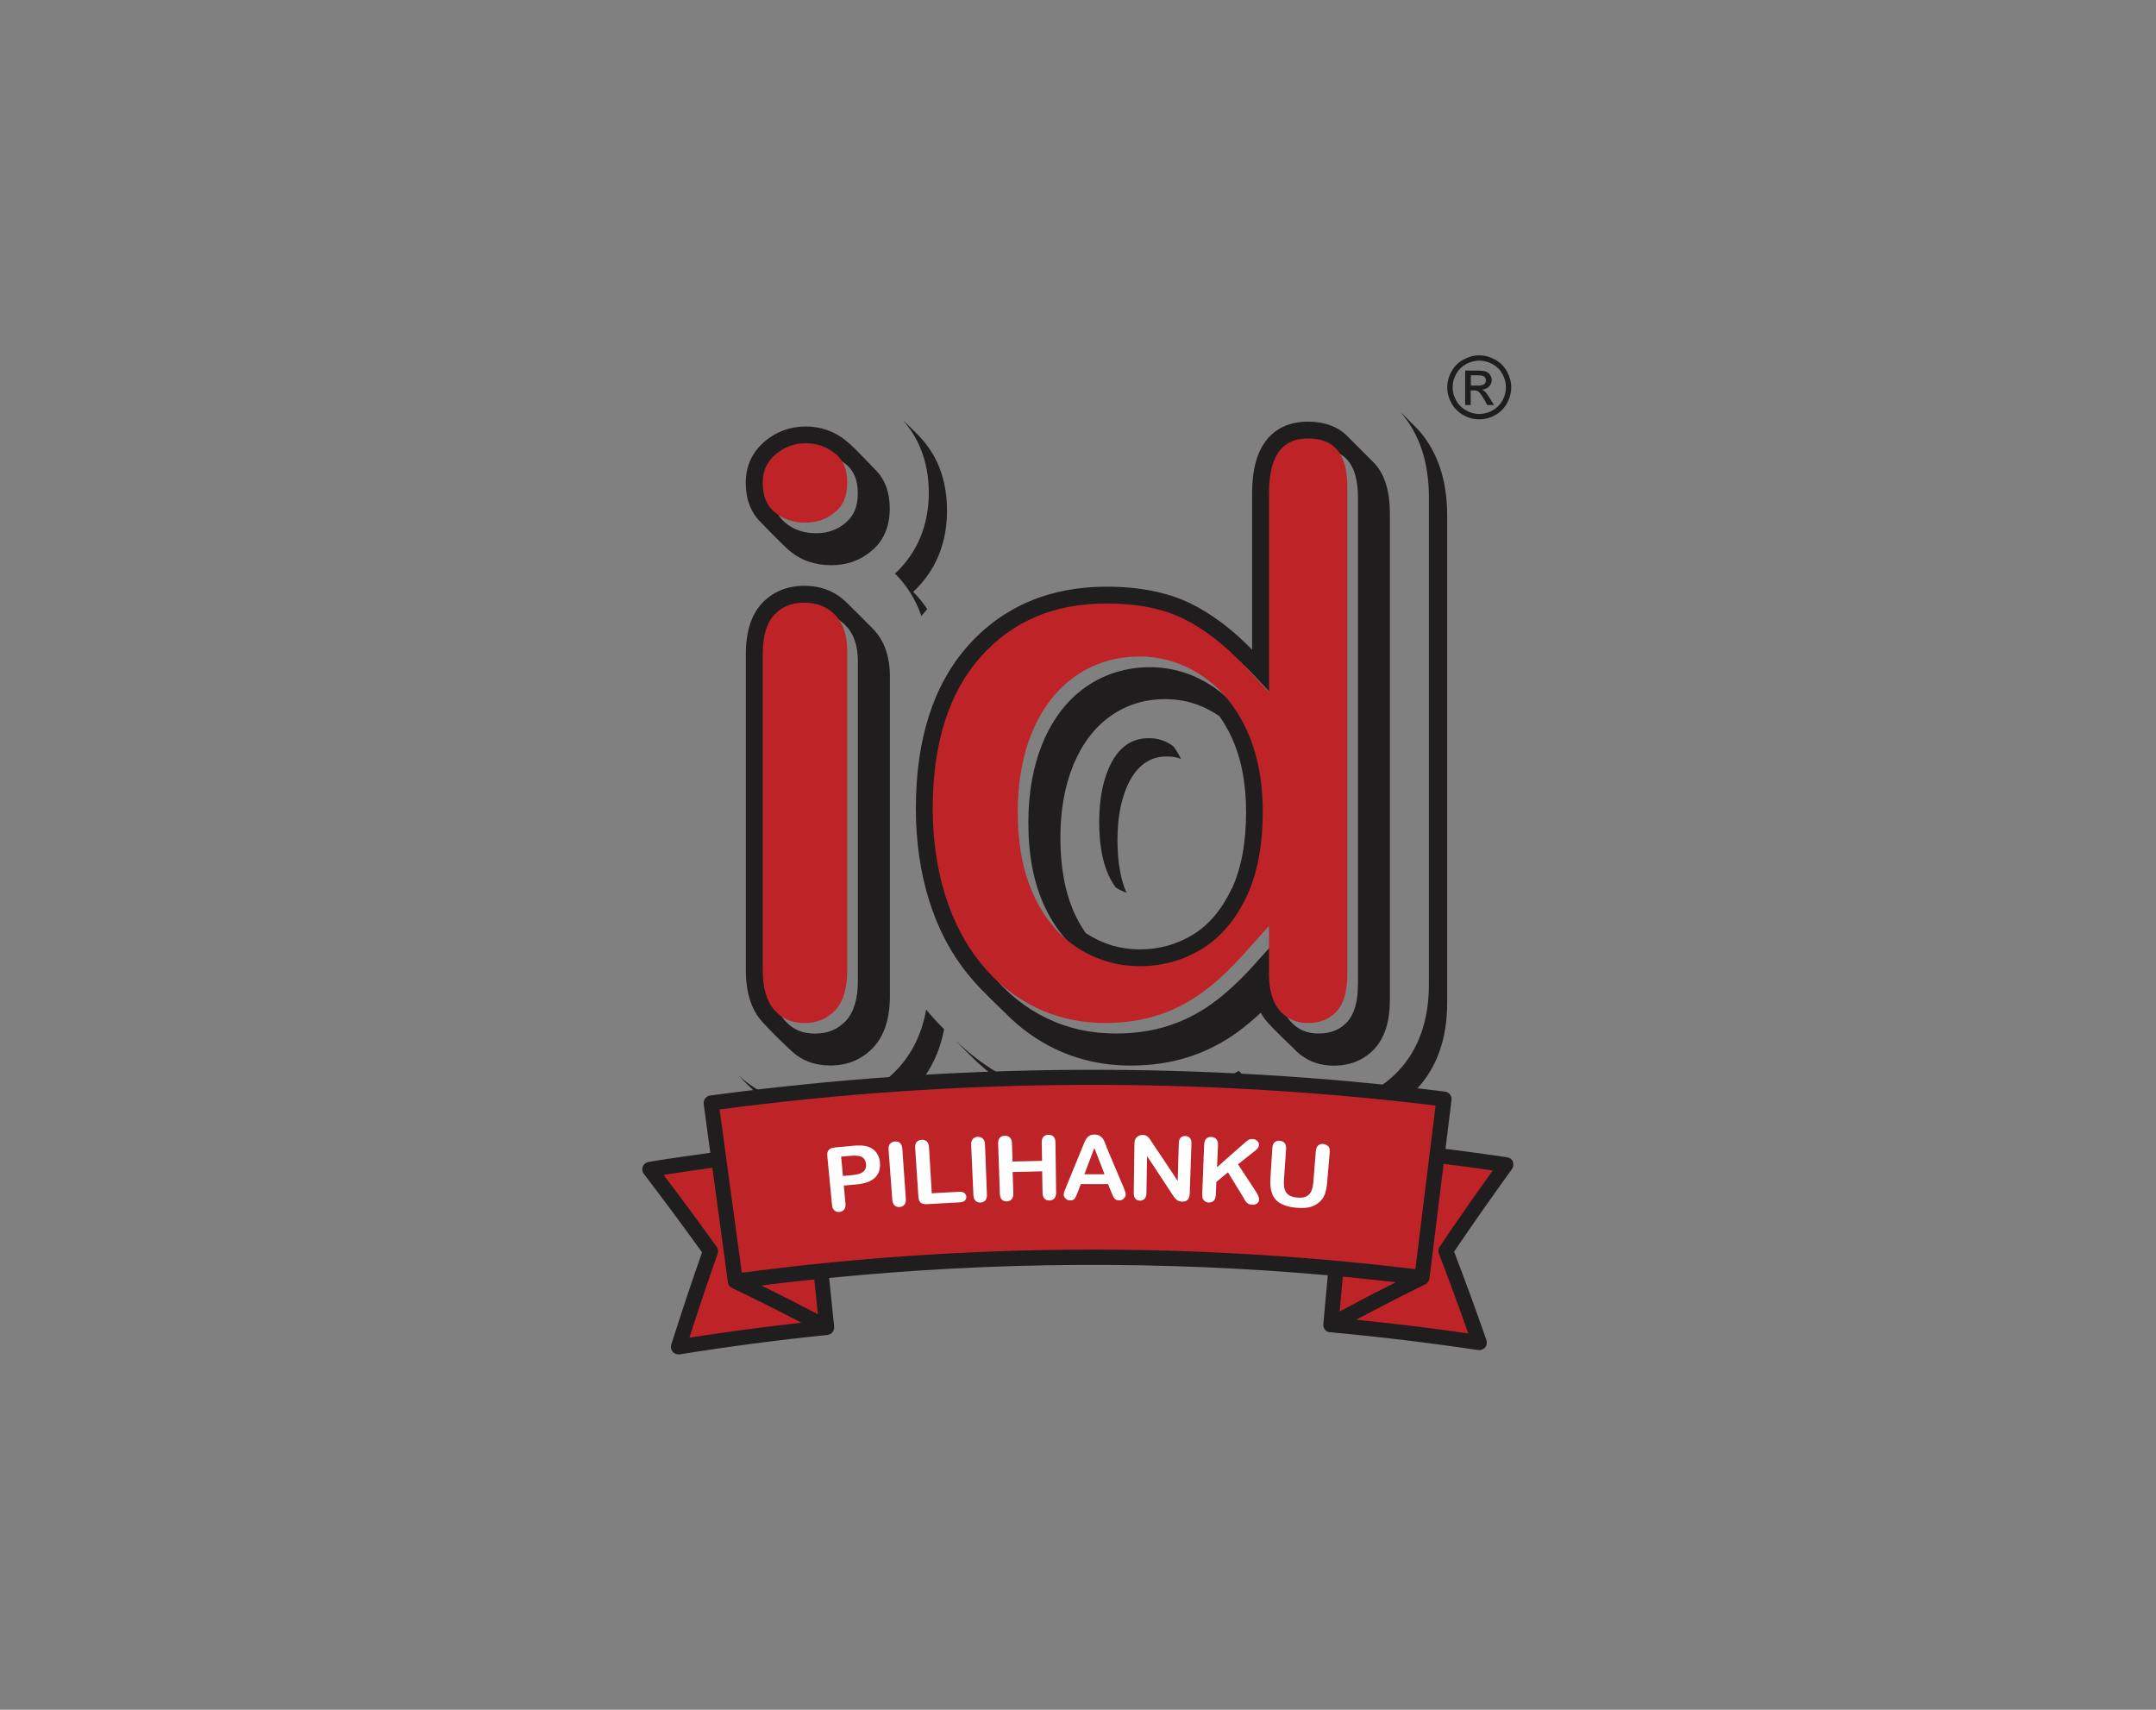 <svg xmlns="http://www.w3.org/2000/svg" viewBox="0 0 290 230"><rect x="0" y="0" width="290" height="230" fill="#808080" stroke="none"/><g style="isolation:isolate;"><g id="a"><path d="M190.89,57.96c-.25-.28-.52-.57-.82-.86-.06-.06-1.1-1.1-1.17-1.17-.16-.16-.35-.33-.53-.49.02.02.05.05.07.07,2.49,2.87,3.76,6.7,3.76,11.39v65.5c0,4.85-1.38,8.77-4.11,11.66-2.8,2.96-6.53,4.53-10.78,4.53s-7.87-1.57-10.69-4.54c-2.1,1.28-4.34,2.31-6.68,3.06-3.08.98-6.43,1.48-9.96,1.48-4.8,0-9.33-1.02-13.48-3.03-2.93-1.42-5.59-3.31-7.96-5.59.27.29.54.58.82.86.06.07,1.09,1.09,1.17,1.16,2.48,2.49,5.3,4.51,8.43,6.02,4.15,2.01,8.68,3.03,13.48,3.03,3.53,0,6.88-.5,9.96-1.48,2.35-.75,4.58-1.78,6.68-3.06,2.81,2.97,6.5,4.54,10.69,4.54s7.97-1.57,10.78-4.53c2.73-2.88,4.11-6.8,4.11-11.66v-65.5c0-4.69-1.26-8.52-3.76-11.39ZM124.58,135.81c-.58,3.22-1.89,5.93-3.95,8.1-2.91,3.05-6.75,4.67-11.09,4.67-3.92,0-7.37-1.33-10.11-3.85.01.02.02.03.04.05.46.52,1.69,1.75,2.29,2.3,2.75,2.59,6.26,3.95,10.23,3.95,4.35,0,8.19-1.62,11.09-4.67,2.02-2.12,3.31-4.77,3.91-7.91-.05-.05-.08-.08-.09-.09-.81-.8-1.59-1.65-2.32-2.55ZM150.05,119.34s.07.06.11.09c.45.29.9.49,1.36.65-.8-1.8-1.21-4.17-1.21-7.04s.41-5.14,1.21-7.06c.64-1.53,1.44-2.61,2.43-3.31.9-.63,1.84-.91,3.05-.91.67,0,1.27.11,1.85.32-.31-.63-.64-1.18-1-1.66-.07-.05-.13-.12-.2-.16-.99-.66-1.95-.96-3.11-.96s-2.15.28-3.05.91c-.99.7-1.79,1.78-2.43,3.31-.8,1.92-1.21,4.3-1.21,7.06,0,2.9.42,5.29,1.24,7.1.29.65.61,1.19.96,1.66ZM121.46,56.53c1.83,2.07,3.47,5.2,3.47,9.76,0,5.45-2.4,8.88-4.55,10.87.06.06.12.12.18.18,1.19,1.22,2.51,3.02,3.38,5.52.26-.31.51-.62.78-.92-.56-.85-1.15-1.57-1.71-2.14-.06-.06-.12-.12-.18-.19,2.15-1.99,4.55-5.42,4.55-10.87s-2.15-8.56-4.26-10.59c-.61-.6-1.16-1.17-1.66-1.63ZM113.86,81.04c-1.5-1.48-3.4-2.24-5.67-2.24s-4.23.79-5.69,2.34c-1.45,1.55-2.18,3.86-2.18,6.87v42.49c0,2.98.73,5.3,2.18,6.92.98,1.1,2.79,2.87,3.85,3.85,1.4,1.36,3.18,2.06,5.31,2.06,2.32,0,4.26-.8,5.77-2.39,1.51-1.58,2.27-3.93,2.27-6.98v-42.92c0-2.73-.76-4.89-2.27-6.44-.75-.77-2.67-2.67-3.56-3.56ZM115.39,131.93c0,2.45-.55,4.27-1.64,5.42-1.08,1.14-2.43,1.69-4.13,1.69s-2.98-.56-4-1.7c-1.06-1.19-1.6-3.01-1.6-5.41v-42.49c0-2.42.53-4.21,1.57-5.32,1.02-1.09,2.34-1.62,4.03-1.62s3.06.54,4.14,1.65c1.09,1.12,1.63,2.71,1.63,4.86v42.93ZM113.81,59.29c-1.58-1.28-3.42-1.92-5.46-1.92s-4.01.71-5.61,2.12c-1.61,1.42-2.43,3.25-2.43,5.45s.67,3.96,1.97,5.26c.71.76,3.24,3.32,3.87,3.85,1.56,1.32,3.46,1.98,5.66,1.98s3.97-.68,5.52-2.01c1.56-1.35,2.35-3.24,2.35-5.62,0-2.21-.67-3.98-1.98-5.25-2.54-2.65-3.07-3.19-3.9-3.86ZM113.82,70.27c-1.14.98-2.46,1.46-4.04,1.46-1.67,0-3.04-.47-4.2-1.45-1.06-.89-1.57-2.17-1.57-3.92,0-1.56.53-2.75,1.66-3.75,1.19-1.05,2.53-1.56,4.11-1.56s2.85.47,4.03,1.42c1.06.86,1.57,2.13,1.57,3.89s-.51,2.99-1.57,3.9ZM185,62.45c-.11-.12-3.63-3.65-3.81-3.82-1.28-1.26-3.04-1.91-5.24-1.91-2.4,0-4.28.83-5.59,2.47-1.29,1.61-1.94,4.01-1.94,7.12v21.08c-2.7-2.76-5.49-4.85-8.32-6.23-3.05-1.48-6.83-2.24-11.25-2.24-7.65,0-13.91,2.66-18.6,7.89-4.68,5.23-7.06,12.61-7.06,21.93,0,4.4.59,8.55,1.77,12.34,1.18,3.8,2.93,7.15,5.22,9.96,1.09,1.35,1.73,2.04,5.17,5.36,1.91,1.93,4.08,3.49,6.47,4.65,3.14,1.52,6.59,2.29,10.27,2.29,2.77,0,5.36-.38,7.72-1.13,2.35-.75,4.55-1.86,6.56-3.31,1.06-.76,2.13-1.66,3.21-2.67.27.49.59.94.96,1.34,1.17,1.31,2.9,2.89,3.45,3.45,0,0,.01.01.02.02,1.42,1.54,3.24,2.31,5.41,2.31s4.03-.75,5.43-2.23c1.39-1.48,2.1-3.69,2.1-6.6v-65.5c0-2.86-.66-5.07-1.95-6.56ZM182.65,132.47c0,2.31-.5,4-1.48,5.04-.97,1.02-2.21,1.52-3.79,1.52s-2.75-.5-3.75-1.58c-1.01-1.1-1.52-2.77-1.52-4.98v-6.5l-3.36,3.75c-1.94,2.17-3.87,3.95-5.74,5.3-1.82,1.31-3.81,2.32-5.93,2.99-2.13.68-4.49,1.02-7.03,1.02-3.33,0-6.46-.7-9.28-2.07-2.84-1.37-5.33-3.37-7.4-5.93-2.1-2.58-3.72-5.68-4.81-9.2-1.11-3.57-1.67-7.5-1.67-11.67,0-8.75,2.18-15.62,6.48-20.42,4.3-4.8,9.84-7.14,16.91-7.14,4.07,0,7.52.68,10.26,2.01,2.79,1.36,5.56,3.5,8.25,6.36l3.33,3.54v-26.78c0-2.59.49-4.51,1.45-5.71.88-1.1,2.1-1.62,3.82-1.62s3,.49,3.87,1.49c.93,1.07,1.4,2.77,1.4,5.08v65.5ZM163.09,92.33c-2.56-1.71-5.41-2.58-8.46-2.58s-6.07.9-8.58,2.66c-2.49,1.75-4.43,4.26-5.77,7.47-1.3,3.11-1.96,6.73-1.96,10.78,0,4.28.7,8.01,2.1,11.07,1.43,3.16,3.45,5.59,5.98,7.22,2.54,1.63,5.34,2.45,8.35,2.45s5.83-.78,8.34-2.32c2.53-1.55,4.56-3.94,6.03-7.08,1.43-3.06,2.16-6.87,2.16-11.35,0-4.21-.73-7.92-2.16-11.01-1.46-3.16-3.49-5.62-6.03-7.32ZM165.64,119.61c-1.29,2.73-3.02,4.79-5.17,6.11-2.15,1.32-4.55,1.99-7.15,1.99s-4.96-.7-7.12-2.09c-.06-.04-.12-.09-.18-.13-.56-.8-1.06-1.69-1.5-2.65-1.26-2.77-1.89-6.18-1.89-10.14,0-3.75.6-7.08,1.79-9.91,1.18-2.81,2.85-4.99,4.99-6.49,2.12-1.49,4.57-2.25,7.28-2.25s5.02.74,7.2,2.2c.05.04.1.08.15.11.6.85,1.14,1.79,1.62,2.82,1.29,2.79,1.95,6.17,1.95,10.06,0,4.14-.66,7.63-1.95,10.38Z" style="fill:#201d1e; mix-blend-mode:multiply; stroke-width:0px;"></path><path d="M108.19,137.61c-1.67,0-2.98-.56-4-1.7-1.06-1.19-1.6-3.01-1.6-5.41v-42.49c0-2.42.53-4.21,1.57-5.32,1.02-1.09,2.34-1.62,4.03-1.62s3.06.54,4.14,1.65c1.09,1.12,1.63,2.71,1.63,4.86v42.93c0,2.45-.55,4.27-1.64,5.42-1.08,1.14-2.43,1.69-4.13,1.69M108.36,70.31c-1.67,0-3.04-.47-4.2-1.45-1.06-.89-1.57-2.17-1.57-3.92,0-1.56.53-2.75,1.66-3.75,1.19-1.05,2.53-1.56,4.11-1.56s2.85.47,4.03,1.42c1.06.86,1.57,2.13,1.57,3.89s-.51,2.99-1.57,3.9c-1.14.98-2.46,1.46-4.04,1.46M175.96,137.61c-1.56,0-2.75-.5-3.75-1.58-1.01-1.1-1.52-2.77-1.52-4.98v-6.5l-3.36,3.75c-1.94,2.17-3.87,3.95-5.74,5.3-1.82,1.31-3.81,2.32-5.93,2.99-2.13.68-4.49,1.02-7.03,1.02-3.33,0-6.46-.7-9.28-2.07-2.84-1.37-5.33-3.37-7.4-5.93-2.1-2.58-3.72-5.68-4.82-9.2-1.11-3.57-1.67-7.5-1.67-11.67,0-8.75,2.18-15.62,6.48-20.42,4.3-4.8,9.84-7.14,16.91-7.14,4.07,0,7.52.68,10.26,2.01,2.79,1.36,5.56,3.5,8.25,6.36l3.33,3.54v-26.78c0-2.59.49-4.51,1.45-5.71.88-1.1,2.1-1.62,3.82-1.62s3,.49,3.87,1.49c.93,1.07,1.4,2.77,1.4,5.08v65.5c0,2.31-.5,4-1.48,5.04-.97,1.02-2.21,1.52-3.79,1.52M153.2,88.32c-3.18,0-6.07.9-8.58,2.66-2.49,1.75-4.43,4.26-5.77,7.47-1.3,3.11-1.96,6.73-1.96,10.78,0,4.28.7,8.01,2.1,11.07,1.43,3.16,3.45,5.59,5.98,7.22,2.54,1.63,5.34,2.45,8.35,2.45s5.83-.78,8.34-2.32c2.53-1.55,4.56-3.94,6.03-7.08,1.43-3.06,2.16-6.87,2.16-11.35,0-4.21-.73-7.92-2.16-11.01-1.46-3.16-3.49-5.62-6.03-7.32-2.56-1.71-5.41-2.58-8.46-2.58" style="fill:#be2327; stroke-width:0px;"></path><path d="M203.52,156.29c-.14-.32-.43-.55-.78-.61-2.75-.41-5.53-.79-8.31-1.14.27-2.19.54-4.38.81-6.57.07-.55-.33-1.06-.88-1.13-32.82-4.08-66.08-3.9-98.84.53-.27.03-.51.18-.67.39-.16.21-.23.48-.2.75.3,2.19.59,4.37.89,6.56-2.78.38-5.55.78-8.3,1.23-.35.06-.65.29-.78.62-.13.33-.08.71.14.99,2.65,3.46,5.28,7.01,7.83,10.55-1.44,4.13-2.84,8.3-4.14,12.42-.11.34-.03.7.2.97.19.22.47.35.77.35.05,0,.11,0,.16-.01,6.58-1.06,13.27-1.94,19.88-2.61.02,0,.04-.02.07-.02.08-.02.16-.04.24-.08.04-.02.07-.03.11-.05.02,0,.03-.01.05-.02.08-.05.15-.12.21-.19,0,0,0,0,0,0,0-.01.01-.02.02-.04.06-.08.11-.17.14-.27.01-.03.02-.06.03-.09.03-.11.04-.23.03-.35l-.67-6.56c22.29-2.22,44.76-2.34,67.07-.36-.2,2.19-.4,4.38-.6,6.57,0,.08,0,.17.01.25,0,.02,0,.04.01.07.01.06.03.12.06.18,0,.02.01.04.02.06.04.07.08.14.13.2,0,0,.01.01.02.02.05.05.1.1.16.14,0,0,.02.02.02.02,0,0,.02,0,.02.01.07.05.15.09.24.11,0,0,.01,0,.02,0,.06.02.12.03.18.03,6.65.61,13.35,1.42,19.94,2.4.05,0,.1.01.15.01.3,0,.59-.13.78-.37.23-.27.29-.64.18-.98-1.38-3.95-2.84-7.95-4.35-11.9,2.53-3.73,5.15-7.47,7.78-11.11.21-.28.25-.66.11-.99Z" style="fill:#201d1e; stroke-width:0px;"></path><path d="M92.73,179.94c1.21-3.76,2.48-7.55,3.8-11.3.11-.31.06-.65-.13-.92-2.33-3.24-4.73-6.49-7.15-9.68,2.18-.34,4.38-.65,6.57-.96.7,5.14,1.4,10.28,2.09,15.42,0,0,0,0,0,.02.02.11.05.22.11.32.02.03.04.05.06.08.04.07.09.13.15.18.04.03.08.06.13.09.04.03.07.06.12.08,3.11,1.49,6.24,3.05,9.32,4.66-5.03.56-10.08,1.23-15.08,2.01ZM109.96,176.3l.05.49c-2.51-1.32-5.05-2.61-7.59-3.86.33-.04.66-.09.99-.13,1.63-.2,3.27-.39,4.9-.56.41-.04.81-.09,1.22-.13.14,1.4.29,2.8.43,4.19ZM99.78,171.22c-.99-7.33-1.99-14.66-2.99-21.98,31.94-4.23,64.33-4.4,96.31-.52-.91,7.34-1.81,14.68-2.72,22.01-30.09-3.66-60.56-3.5-90.61.48ZM180.24,175.91l.38-4.18c.54.05,1.07.11,1.61.16,1.51.15,3.02.31,4.54.48.33.04.65.08.98.11-2.54,1.28-5.06,2.6-7.56,3.94.02-.17.03-.34.05-.51ZM193.65,167.69c-.19.27-.23.62-.11.93,1.37,3.56,2.69,7.17,3.96,10.76-5-.73-10.05-1.34-15.09-1.85,3.07-1.63,6.18-3.23,9.28-4.75.02-.01.04-.03.06-.04.04-.02.1-.04.14-.07.03-.02.04-.05.06-.07.01-.01.02-.02.03-.04.15-.16.26-.34.29-.56.64-5.15,1.27-10.29,1.91-15.44,2.21.28,4.42.57,6.61.89-2.42,3.37-4.82,6.82-7.14,10.25Z" style="fill:#be2327; stroke-width:0px;"></path><path d="M117.38,154.56c-.29-.2-.63-.34-1.01-.41-.39-.07-.93-.08-1.64-.02-.79.07-1.59.14-2.38.22-.41.04-.7.15-.87.33-.17.18-.24.46-.2.84.21,2.19.42,4.37.63,6.56.03.34.14.59.33.75.18.16.41.23.68.2.26-.02.47-.13.62-.33.16-.19.22-.46.18-.81-.07-.8-.15-1.61-.22-2.41.56-.05,1.12-.1,1.68-.15,1.12-.1,1.95-.39,2.48-.88.53-.49.77-1.17.7-2.04-.03-.41-.13-.77-.3-1.08-.17-.31-.39-.57-.69-.78ZM116.33,157.38c-.14.21-.35.37-.63.48-.29.11-.64.18-1.08.22-.41.03-.82.07-1.24.11-.08-.87-.16-1.73-.24-2.6.41-.04.83-.08,1.25-.11.83-.07,1.38,0,1.67.24.26.22.4.51.43.89.03.31-.03.57-.17.78ZM121.07,153.76c-.18-.16-.42-.23-.7-.21-.27.02-.49.12-.65.31-.16.19-.22.45-.2.8.17,2.24.33,4.48.5,6.72.03.35.13.61.31.77.18.16.4.24.66.22.27-.02.49-.12.65-.31.16-.19.22-.46.2-.81-.16-2.24-.31-4.48-.47-6.72-.02-.35-.13-.61-.32-.77ZM129.03,160.32c-1.23.06-2.47.12-3.7.2-.12-2.07-.25-4.14-.37-6.21-.02-.35-.12-.61-.31-.77-.18-.16-.42-.23-.7-.22-.27.02-.49.12-.65.3-.16.18-.23.45-.2.8.14,2.19.28,4.38.43,6.57.02.37.13.64.31.79.18.16.47.22.87.2,1.46-.09,2.93-.17,4.39-.24.3-.02.52-.09.67-.23.15-.14.22-.31.21-.52-.01-.21-.1-.37-.26-.5-.16-.13-.39-.19-.69-.17ZM132.19,153.16c-.18-.16-.41-.24-.69-.23-.27,0-.49.11-.65.29-.16.18-.24.45-.22.8.1,2.24.2,4.49.3,6.73.02.35.11.61.29.78.18.17.4.25.66.24.27-.01.49-.1.65-.29.16-.18.24-.45.22-.8-.09-2.24-.18-4.49-.26-6.73-.01-.35-.11-.61-.29-.78ZM141.71,152.9c-.17-.17-.4-.25-.69-.25-.27,0-.5.09-.66.27-.17.18-.25.44-.24.79.02.82.03,1.63.05,2.45-1.33.02-2.66.06-3.98.09-.02-.81-.05-1.63-.07-2.45-.01-.35-.11-.61-.28-.78-.18-.17-.41-.25-.69-.24-.29,0-.51.1-.67.28-.16.18-.23.44-.22.8.08,2.24.16,4.49.23,6.73.01.35.1.61.27.78.17.17.39.25.66.24.27,0,.49-.1.65-.28.17-.18.25-.45.23-.8-.03-.96-.06-1.92-.09-2.87,1.32-.04,2.65-.07,3.97-.09.02.96.04,1.92.05,2.88,0,.35.09.61.26.79.17.18.39.26.66.25.27,0,.49-.09.66-.27.17-.18.25-.44.25-.8-.03-2.24-.06-4.49-.09-6.74,0-.35-.09-.62-.27-.79ZM148.83,154.23c-.11-.28-.2-.5-.27-.66-.07-.17-.16-.32-.27-.46-.11-.14-.25-.26-.42-.35-.17-.09-.39-.14-.65-.14s-.47.04-.64.14c-.17.09-.31.21-.42.36-.11.15-.2.33-.3.56-.09.23-.17.42-.24.58-.77,1.85-1.53,3.71-2.28,5.57-.09.22-.16.4-.2.52-.04.13-.06.25-.06.36,0,.2.09.38.27.54.18.16.38.24.61.23.27,0,.46-.08.58-.23.12-.15.26-.44.42-.87.14-.37.28-.73.42-1.1,1.22,0,2.45,0,3.67,0,.14.36.28.72.42,1.07.06.13.12.29.2.46.08.18.15.3.22.39.07.08.15.15.26.2.1.05.22.08.37.08.25,0,.46-.08.63-.24.17-.17.26-.34.27-.54,0-.19-.09-.5-.27-.92-.77-1.85-1.55-3.69-2.34-5.54ZM145.86,157.96c.44-1.18.89-2.35,1.34-3.53.46,1.18.92,2.36,1.37,3.53-.9,0-1.81,0-2.71,0ZM159.43,152.81c-.26,0-.47.07-.62.23-.16.16-.24.4-.25.74-.05,1.69-.1,3.39-.15,5.08-1.12-1.72-2.27-3.42-3.42-5.13-.1-.15-.19-.29-.28-.43-.09-.14-.18-.25-.27-.34-.09-.09-.19-.16-.31-.21-.12-.05-.26-.08-.43-.08-.21,0-.42.05-.6.16-.18.11-.32.25-.4.42-.07.16-.11.38-.11.66-.03,2.2-.06,4.4-.09,6.6,0,.32.07.57.22.74.15.17.36.26.61.26.25,0,.46-.08.62-.24.16-.16.25-.41.25-.74.03-1.67.06-3.34.09-5.01,1.12,1.68,2.23,3.37,3.33,5.06.09.14.19.28.28.41.1.13.2.25.31.35.11.1.23.18.36.22.13.05.28.08.44.08.65.02,1-.34,1.02-1.09.08-2.24.16-4.48.23-6.72.01-.33-.06-.58-.21-.75-.15-.17-.36-.26-.63-.27ZM168.9,160.24c-.79-1.21-1.58-2.41-2.38-3.62.78-.63,1.57-1.25,2.36-1.87.29-.23.45-.47.46-.73.01-.21-.06-.39-.22-.54-.16-.16-.37-.24-.64-.26-.2-.01-.37.02-.5.09-.13.08-.28.19-.47.35-1.28,1.11-2.55,2.23-3.81,3.36.04-1,.09-1.99.13-2.99.02-.35-.06-.62-.23-.8-.17-.18-.39-.28-.67-.29-.28-.01-.51.07-.68.23-.17.17-.26.43-.28.78-.08,2.12-.17,4.23-.25,6.35-.01.27-.01.48,0,.62,0,.14.04.27.09.38.07.14.18.25.32.33.14.08.29.13.44.14.27,0,.49-.07.67-.23.18-.17.27-.43.29-.78.03-.59.05-1.18.08-1.77.52-.43,1.04-.86,1.56-1.29.67,1.08,1.34,2.17,2,3.26.08.15.17.31.27.48.1.18.23.32.38.43.15.11.36.18.61.19.27.02.49-.04.65-.17.17-.13.26-.29.27-.48.01-.17-.02-.35-.1-.54-.08-.18-.2-.4-.37-.65ZM178.65,154.21c-.16-.19-.38-.29-.66-.32-.28-.03-.51.04-.69.2-.18.16-.28.41-.31.77-.11,1.41-.22,2.82-.34,4.23-.06.73-.25,1.26-.57,1.59-.32.34-.84.48-1.55.42-.52-.04-.91-.16-1.19-.35-.27-.2-.46-.46-.55-.79-.09-.33-.12-.73-.09-1.21.1-1.4.19-2.79.29-4.19.02-.35-.04-.61-.2-.8-.16-.19-.38-.29-.67-.31-.28-.02-.5.06-.68.22-.18.16-.28.42-.3.77-.09,1.37-.18,2.73-.26,4.1-.04.65,0,1.2.12,1.67.12.48.32.87.62,1.19.29.32.69.56,1.18.74.49.18,1.07.29,1.76.34.58.04,1.09.02,1.53-.08.44-.1.84-.28,1.19-.54.41-.31.7-.68.88-1.11.17-.43.29-.98.35-1.65.12-1.37.23-2.73.35-4.1.03-.35-.03-.62-.19-.81Z" style="fill:#fff; stroke-width:0px;"></path><path d="M198.97,47.8c.72,0,1.43.19,2.11.56.69.37,1.22.9,1.61,1.59.38.69.58,1.41.58,2.16s-.19,1.45-.57,2.14c-.38.68-.91,1.22-1.59,1.59-.68.38-1.4.57-2.14.57s-1.46-.19-2.14-.57c-.68-.38-1.21-.91-1.59-1.59s-.57-1.4-.57-2.14.19-1.47.58-2.16c.39-.69.92-1.22,1.61-1.59.69-.37,1.39-.56,2.11-.56ZM198.97,48.51c-.6,0-1.19.16-1.76.46-.57.31-1.02.75-1.34,1.33-.32.58-.48,1.18-.48,1.8s.16,1.21.48,1.78c.32.57.76,1.01,1.33,1.33s1.16.48,1.78.48,1.21-.16,1.78-.48,1.01-.76,1.33-1.33c.32-.57.47-1.16.47-1.78s-.16-1.22-.48-1.8-.77-1.02-1.34-1.33c-.57-.31-1.16-.46-1.76-.46ZM197.08,54.48v-4.63h1.59c.54,0,.94.04,1.18.13s.44.23.58.45.22.44.22.68c0,.34-.12.63-.36.88-.24.25-.56.39-.96.42.16.07.29.15.39.25.19.18.41.49.68.92l.56.91h-.91l-.41-.73c-.32-.57-.58-.93-.78-1.08-.14-.11-.34-.16-.6-.16h-.44v1.97h-.75ZM197.83,51.87h.91c.43,0,.73-.06.89-.19s.24-.3.24-.51c0-.14-.04-.26-.11-.37s-.18-.19-.32-.24-.38-.08-.75-.08h-.85v1.4Z" style="fill:#201d1e; stroke-width:0px;"></path></g></g></svg>